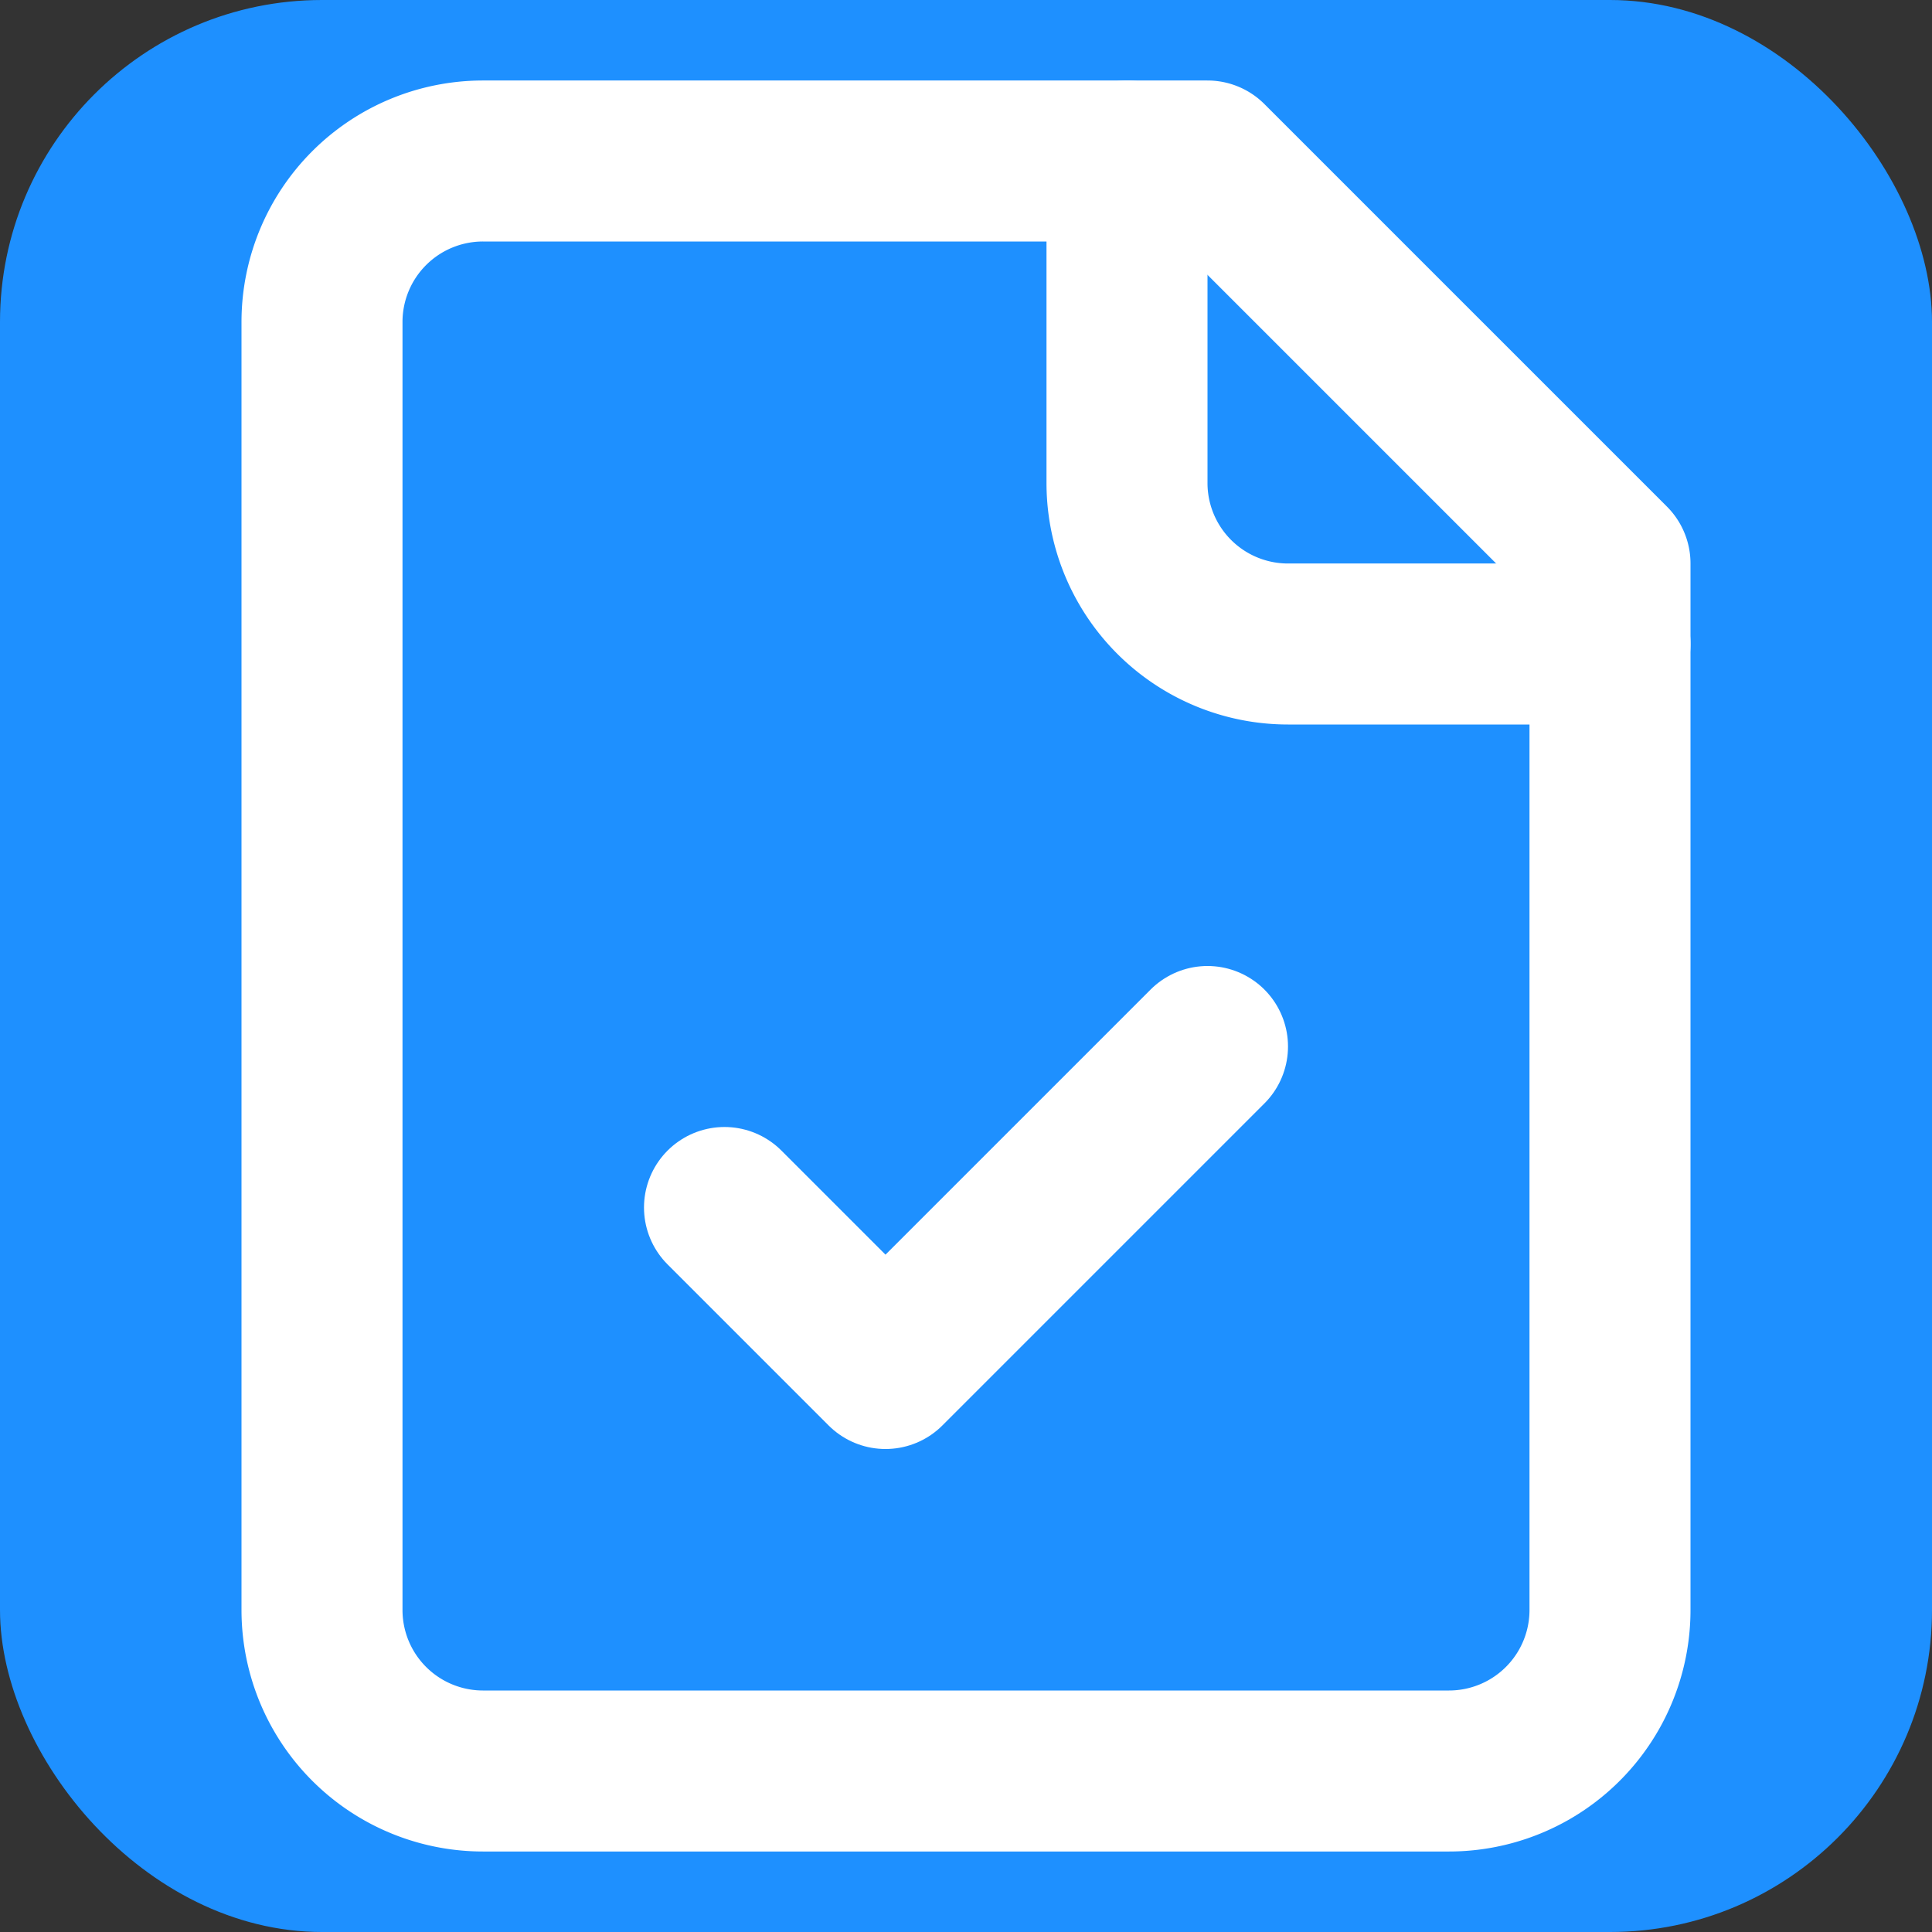 <svg xmlns="http://www.w3.org/2000/svg" viewBox="0 0 24 24">
    <rect x="0" y="0" width="24" height="24" fill="#333333" stroke="none"/>
    <!-- Blue background -->
    <rect width="24" height="24" fill="#1E90FF" rx="4" ry="4" />

    <!-- White icon (file + checkmark) -->
    <path d="M15 2H6a2 2 0 0 0-2 2v16a2 2 0 0 0 2 2h12a2 2 0 0 0 2-2V7Z"
          fill="none" stroke="white" stroke-width="2" stroke-linecap="round" stroke-linejoin="round"/>
    <path d="M14 2v4a2 2 0 0 0 2 2h4"
          fill="none" stroke="white" stroke-width="2" stroke-linecap="round" stroke-linejoin="round"/>
    <path d="m9 15 2 2 4-4"
          fill="none" stroke="white" stroke-width="2" stroke-linecap="round" stroke-linejoin="round"/>
</svg>
